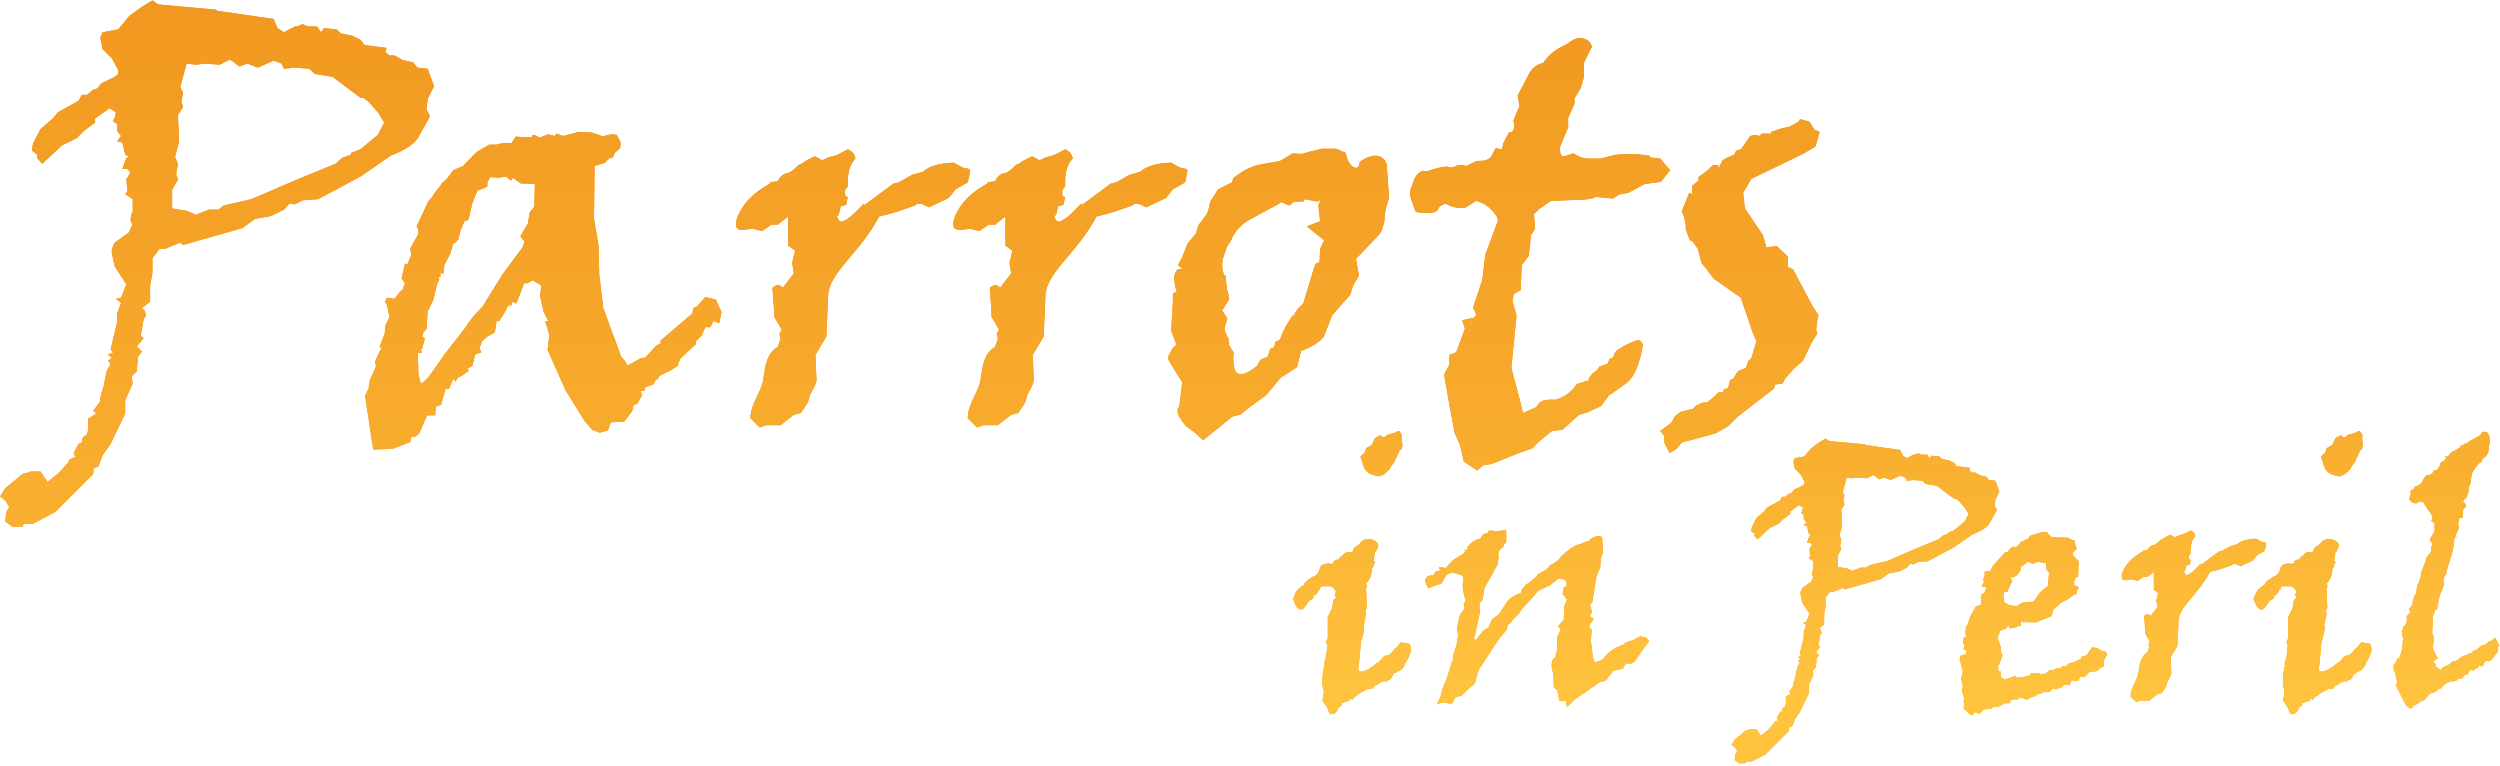 <?xml version="1.0" encoding="UTF-8"?>
<svg width="783px" height="240px" viewBox="0 0 783 240" version="1.1" xmlns="http://www.w3.org/2000/svg" xmlns:xlink="http://www.w3.org/1999/xlink">
    <!-- Generator: Sketch 52.6 (67491) - http://www.bohemiancoding.com/sketch -->
    <title>parrots-1/title-parrots-in-peril</title>
    <desc>Created with Sketch.</desc>
    <defs>
        <linearGradient x1="50%" y1="-75.697%" x2="50%" y2="79.315%" id="linearGradient-1">
            <stop stop-color="#F19820" offset="0%"></stop>
            <stop stop-color="#FFC33E" offset="100%"></stop>
        </linearGradient>
        <path d="M435.824,172.824 L435.488,172.824 L433.472,177.192 L433.248,176.968 C433.248,177.304 433.136,177.64 432.688,177.976 L432.688,178.2 C431.904,179.432 431.008,180.328 429.664,181 L429.216,180.776 L429.216,181.224 C425.632,180.776 424.176,179.656 423.616,176.408 L423.056,175.176 L423.84,174.168 L424.4,173.832 L424.848,172.376 L426.64,171.368 L427.648,169.24 L429.44,168.232 L429.44,168.568 L430.448,169.016 C430.672,168.904 431.008,168.68 431.456,168.232 L433.808,167.56 L434.816,167 L435.264,167 L436.048,168.232 L436.048,170.024 L436.272,171.592 L435.824,172.824 Z M427.872,204.856 L427.648,204.856 L427.2,207.656 L427.648,207.992 L426.864,210.008 L426.64,209.672 L426.64,210.456 C426.64,212.136 425.968,213.592 424.624,215.048 L425.072,215.048 L425.072,216.056 L424.848,216.056 L425.072,222.44 L424.624,223.224 L424.848,224.232 L424.064,228.264 L424.288,228.264 C424.176,229.944 423.84,231.512 423.28,232.856 L422.608,240.136 C422.496,240.696 422.384,241.032 422.384,241.368 C422.384,242.04 422.72,242.376 423.28,242.376 C423.952,242.376 425.856,241.704 428.096,239.8 L429.104,239.128 C430.112,238.008 430.336,237.336 431.232,237.336 L431.568,237.336 C433.248,236.552 433.584,235.096 434.592,234.648 C435.152,233.64 435.6,233.192 436.048,233.192 C436.16,233.192 436.496,233.304 436.944,233.416 L438.512,233.64 L438.96,235.208 C438.96,236.44 438.288,237.896 437.168,239.576 C436.832,241.032 435.936,241.928 434.368,242.488 L434.368,242.824 L433.584,242.6 L433.584,243.384 L433.136,243.384 C433.024,244.392 432.464,244.952 431.568,245.064 L431.568,245.4 L430.112,245.4 L430.112,245.624 L429.552,245.624 L428.096,246.632 L427.648,246.632 L426.864,247.64 L424.624,247.976 C424.4,248.424 424.064,248.648 423.616,248.648 L420.816,250.664 L420.816,251.112 L419.472,250.888 L419.808,251.448 L418.016,251.896 L418.016,252.12 L417.232,252.12 L417.232,252.904 L416.448,253.464 L416.224,253.464 L416.224,253.688 C415.776,254.92 415.216,255.48 414.208,255.704 L413.424,255.48 L412.64,253.464 L411.184,251.448 C411.52,250.104 411.632,249.208 411.632,248.872 C411.632,248.536 411.52,247.752 411.184,246.632 L411.184,245.4 C411.184,243.496 411.408,241.816 411.856,240.472 L411.856,240.248 L411.744,240.248 C411.632,240.248 411.632,240.248 411.632,240.136 C411.632,239.688 412.64,237.672 412.64,234.088 C412.64,233.64 412.528,233.416 412.192,233.304 L412.864,231.848 L412.864,225.24 L414.208,222.44 L414.656,219.864 C414.992,219.64 415.328,219.416 415.44,219.08 L414.992,218.408 L415.44,217.288 C414.88,216.168 414.096,215.608 413.424,215.608 L410.848,215.608 C410.512,215.944 410.4,216.28 410.4,216.616 L410.064,216.616 C409.84,217.624 409.392,218.184 408.608,218.408 C408.384,219.416 407.936,219.864 407.04,220.088 L406.032,221.656 L405.808,221.656 C405.584,222.44 405.136,222.888 404.464,222.888 C403.568,222.888 402.784,221.992 402.224,220.088 C402.112,219.864 402,219.752 402,219.528 C402,219.416 402.112,219.192 402.224,219.08 C402.672,217.288 403.68,216.168 405.584,215.048 L405.584,214.6 L406.816,213.48 L408.048,212.808 L407.6,212.808 C409.168,212.472 410.064,211.576 410.4,210.008 C410.624,209 411.52,208.552 413.2,208.44 L413.872,208.664 L415.216,207.992 L414.432,207.992 L415.664,207.208 L416,207.432 L417.008,206.2 L417.232,206.424 C417.904,205.08 418.8,204.856 420.256,204.856 C420.592,204.856 420.816,204.632 420.816,204.408 L420.816,203.848 L421.264,203.848 L421.04,203.624 L422.832,202.392 C423.392,201.384 424.288,200.824 425.632,200.824 C427.312,200.824 428.656,201.944 428.656,202.84 C428.656,203.4 428.32,204.072 427.872,204.856 Z M463.6,198.136 L465.728,198.36 L468.752,198.024 L468.752,201.832 C468.192,202.28 467.856,202.728 467.856,203.288 C466.848,203.848 466.288,204.632 466.288,205.64 C466.288,205.976 466.288,206.312 466.4,206.648 L466.288,206.76 L466.064,208.776 L461.92,216.168 L461.36,219.752 L460.352,221.096 L460.464,223.896 L458.896,231.288 C458.784,231.4 458.672,231.624 458.672,231.736 C458.672,232.072 458.896,232.296 459.232,232.52 L461.696,229.384 L463.152,228.6 L464.272,226.024 L466.4,224.456 L468.976,220.536 C469.648,219.528 471.104,218.52 473.456,217.624 C473.456,217.176 473.568,216.728 473.904,216.28 L475.136,214.936 C475.696,214.824 476.592,213.704 478.608,212.36 L478.384,212.024 L481.184,210.456 L482.08,209.672 L482.304,209.112 C484.096,208.328 485.328,207.432 485.888,206.312 C488.576,203.848 490.48,202.616 491.6,202.504 C492.496,202.392 493.392,201.608 494.736,201.384 C495.52,200.376 496.64,199.928 497.76,199.928 C498.656,199.928 498.88,200.376 498.88,201.496 L498.992,205.08 L498.32,207.096 L498.208,209.672 L496.976,212.696 L495.744,220.424 C495.632,220.76 495.408,221.096 494.96,221.208 L495.632,223.672 L494.848,225.016 L496.192,225.8 L495.744,226.472 L495.408,226.808 L494.624,228.264 C494.848,228.488 495.184,228.824 495.52,229.272 L495.184,233.64 L495.408,233.64 L495.744,236.664 C495.856,238.12 496.08,239.016 496.64,239.464 L498.992,238.568 C500,237 501.456,235.768 503.248,234.76 C503.92,234.648 504.368,234.424 504.704,234.088 C505.264,234.088 505.712,233.864 505.824,233.528 C506.608,233.08 507.392,232.744 508.176,232.632 L510.752,231.288 L512.656,231.736 C513.104,232.184 513.328,232.52 513.44,232.968 C509.856,237.336 509.072,239.8 507.84,239.8 L506.272,239.8 L505.152,241.48 L502.352,242.04 L499.888,245.176 L497.872,245.736 L494.848,247.864 L490.144,251.112 L487.792,253.464 L487.456,251.448 L485.44,251.56 L484.768,248.2 L483.648,247.304 L483.536,243.496 C483.424,242.824 483.312,242.04 482.976,241.144 C482.976,239.24 483.088,238.344 484.096,238.008 L484.096,237.784 L484.768,235.208 L484.656,231.624 L485.888,229.16 L484.992,228.152 L486.784,226.136 L486.896,221.88 L487.792,219.864 L486.224,217.736 L486.672,217.624 L486.672,216.056 L487.68,215.496 L487.68,215.16 C487.68,214.824 487.68,214.488 487.568,214.264 L487.568,214.04 L486.896,213.48 L485.104,213.144 L482.528,215.272 L478.832,216.952 L477.6,218.408 L473.456,223 L472.672,224.232 L470.544,226.36 L470.32,226.92 L469.2,227.704 C469.088,228.264 468.976,228.824 468.976,229.16 L466.848,231.624 L464.608,234.872 L462.256,238.568 L460.8,240.92 L460.576,240.92 L459.904,242.488 L458.896,246.072 L456.656,247.976 L454.752,249.88 L452.96,250.328 L451.84,252.232 C451.616,252.232 451.392,252.344 451.056,252.344 C450.608,252.344 450.16,252.232 449.6,252.008 L448.256,252.12 L447.024,252.568 L448.144,250.328 L448.592,248.312 C449.6,245.848 450.384,243.832 450.944,242.04 L451.84,238.904 L452.064,238.904 L452.064,237.336 L453.184,234.088 L453.632,231.288 L453.856,231.288 L453.296,229.496 L453.856,226.136 L454.416,224.344 L455.76,222.552 L455.424,221.096 L456.096,220.088 C455.536,218.632 455.2,217.064 455.088,215.272 L455.424,213.48 L455.2,213.144 L455.2,212.472 C454.192,211.8 453.072,211.464 451.84,211.464 C450.72,211.464 450.048,211.912 449.488,212.92 L448.48,214.712 L445.344,215.832 L444.336,216.28 L443.328,214.152 C443.328,213.144 443.888,212.472 444.896,212.248 L445.792,212.248 L446.688,211.016 L448.368,210.568 L447.696,210.12 L447.696,209.56 L449.824,209.896 L452.064,207.432 L455.2,205.528 L455.76,204.856 L456.096,204.856 L455.536,204.072 C455.76,204.184 455.984,204.296 456.208,204.296 C456.544,204.296 456.656,203.96 456.656,203.288 C457.888,201.832 459.12,200.936 460.688,200.712 C461.136,199.592 461.808,199.032 463.152,198.92 L463.152,198.36 L463.6,198.136 Z M568.768,169.352 L569.888,170.136 L580.976,171.144 L581.312,171.368 L592.176,172.936 L592.96,174.728 L594.192,175.512 L596.32,174.392 L596.768,174.392 L597.776,173.944 L598.784,174.392 L600.576,174.392 L601.36,175.512 L601.92,174.728 L604.384,174.952 L605.168,175.736 L607.408,176.184 L608.976,176.968 L609.76,177.976 L614.016,178.536 L613.792,179.32 L614.576,179.992 L615.584,179.992 L617.152,180.888 L619.168,181.336 L619.952,182.344 L621.968,182.568 L623.2,185.928 L621.968,188.392 L621.744,190.408 L622.416,191.752 L620.176,195.784 C619.504,197.016 617.712,198.248 614.8,199.368 L608.976,203.4 L600.8,207.768 L597.776,207.992 L596.32,208.776 L595.312,208.552 L594.192,209.784 L591.728,211.016 L588.592,211.576 L586.128,213.368 L574.704,216.616 L574.144,216.168 L571.12,217.4 L570.112,217.4 L568.768,219.192 L568.768,221.992 L568.32,224.568 L568.32,227.592 L566.752,228.824 L567.312,229.384 L567.536,230.392 L567.088,230.84 L566.528,234.2 L567.088,234.648 L565.744,236.216 L566.752,237.224 L565.968,238.232 L565.744,241.032 L564.736,242.04 L564.96,243.384 L563.504,246.632 L563.504,249.208 L560.704,255.032 L559.136,257.272 L558.352,259.4 L557.344,259.848 L557.344,260.856 L549.952,268.248 L545.696,270.488 L543.904,270.488 L543.68,271.048 L541.664,271.048 L540.32,270.04 L540.544,268.248 L541.104,267.24 L540.32,266.008 L539.312,265.224 L540.32,263.656 L543.68,260.856 L544.688,260.632 L545.136,260.408 L547.152,260.408 L548.496,262.424 L550.736,260.632 L552.528,258.616 L552.752,258.056 L553.872,257.608 L553.536,256.824 L554.544,255.032 L555.104,254.808 L555.328,253.8 L556.112,253.24 L556.336,252.456 L556.336,250.216 L557.904,249.208 L557.344,248.648 L558.688,246.856 L558.688,246.184 L559.36,243.832 L559.92,241.032 L560.704,239.576 L560.144,239.016 L560.928,238.456 L560.144,237.784 L561.152,237.448 L560.704,236.776 L561.936,231.624 L561.936,229.832 L562.72,227.816 L561.712,227.032 L562.72,226.808 L563.728,224.232 L561.488,220.76 L560.928,218.184 L560.928,217.4 L561.488,216.168 L564.288,214.152 L564.736,213.032 L564.96,212.808 L564.512,211.8 L564.736,210.568 L564.96,210.344 L564.96,207.768 L563.504,206.76 L563.952,206.2 L563.728,203.96 L564.512,202.616 L563.952,201.944 L562.944,201.944 L563.728,199.816 L564.288,199.592 L563.504,199.144 L562.944,196.792 L561.936,196.568 L562.72,195.56 L561.936,194.552 L561.936,193.208 L561.152,192.76 L561.488,191.976 L561.712,190.968 L560.48,190.184 L557.68,192.2 L557.68,192.984 L555.552,194.552 L554.096,196.008 L551.296,197.352 L547.488,200.936 L546.48,199.816 L546.48,199.144 L545.472,198.36 L545.696,197.016 L547.152,194.216 L549.504,192.2 L550.512,190.968 L554.544,188.728 L555.104,187.608 L556.112,187.608 L557.344,186.6 L558.128,186.376 L558.912,185.368 L561.488,184.136 L562.16,183.576 L562.16,182.792 L560.928,180.552 L559.136,178.76 L558.688,176.52 L559.136,175.512 L562.16,174.952 L564.288,172.376 L566.752,170.584 L568.768,169.352 Z M583.776,180.776 L581.76,181.784 L578.96,181.56 L577.168,181.784 L575.376,181.56 L574.144,186.152 L574.704,187.16 L574.368,188.952 L574.704,189.96 L573.696,191.528 L573.92,196.568 L573.136,199.592 L573.696,200.936 L573.36,202.952 L573.696,203.96 L572.576,205.976 L572.576,209.56 L575.376,210.008 L577.168,210.792 L579.744,209.784 L581.536,209.784 L582.544,209 L587.92,207.768 L596.768,203.96 L604.16,200.936 L605.392,199.816 L607.184,199.144 L607.184,198.808 L608.976,198.136 L612.336,195.336 L613.568,192.984 L612.336,190.968 L610.544,188.952 L609.536,188.168 L608.976,188.168 L603.6,184.136 L600.128,183.576 L599.12,182.568 L596.32,182.344 L594.192,182.568 L593.744,181.56 L592.176,181 L589.152,182.344 L587.136,181.56 L585.568,182.12 L583.776,180.776 Z M636.864,198.584 L638.208,198.808 L638.432,198.808 L638.208,199.368 L638.656,199.368 L639.44,200.152 L642.016,200.376 L644.592,200.376 L646.048,201.16 L646.608,201.16 L647.392,203.96 L646.272,204.968 L646.272,205.976 L648.064,207.768 L647.84,212.808 L647.056,212.808 L646.832,213.816 L646.608,213.816 L646.608,215.384 L647.616,215.608 L648.064,216.168 L647.392,217.176 L647.392,217.96 L646.048,218.632 L645.04,219.416 L642.24,220.984 L641.232,221.992 L640.224,222.776 L639.44,225.016 L634.624,226.92 L629.808,226.808 L630.032,228.04 L629.024,228.04 L628.8,228.376 L626.448,228.824 L626.224,228.04 L625.44,228.376 L625.44,228.824 L623.424,229.608 L622.64,231.848 L623.648,234.648 L623.648,235.992 L624.208,237.224 L623.2,240.024 L622.64,240.584 L622.976,241.592 L622.416,241.816 L623.648,242.376 L623.648,244.056 L624.768,244.84 L627.232,244.056 L628.128,243.608 L628.912,244.392 L629.136,244.168 L631.264,243.944 L632.72,243.608 L633.056,242.936 L634.4,242.936 L635.408,242.824 L636.752,243.496 L636.416,243.048 L637.536,243.048 L638.88,241.928 L640.448,241.816 L640.112,241.816 L641.68,241.144 L642.128,241.48 L642.912,240.696 L644.032,240.696 L645.04,239.688 L646.496,239.464 L648.96,238.232 L648.96,237.672 L650.528,237.224 L652.208,234.76 L654,234.984 L655.008,235.768 L656.24,235.992 L657.024,236.776 L655.792,239.128 L656.016,240.584 L654.224,241.592 L654,242.152 L651.424,242.488 L649.968,243.944 L648.4,244.056 L647.952,245.288 L645.824,245.064 L645.152,246.632 L643.472,246.408 L642.8,247.192 L641.232,247.752 L640.896,247.976 L640.112,247.528 L638.88,248.76 L637.088,248.76 L635.968,249.32 L635.296,249.32 L634.512,249.992 L633.28,250.328 L631.6,251.224 L630.816,250.664 L629.248,250.664 L628.576,251.224 L628.016,251 L627.232,251.224 L627.008,251 L626.448,252.232 L624.992,252.232 L623.2,253.24 L621.184,253.464 L620.624,254.024 L619.616,254.024 L618.16,254.248 L617.04,255.592 L615.584,255.032 L614.8,256.04 L614.016,255.816 L612,253.8 L612.224,252.456 L612,251.784 L612.224,250.44 L611.44,248.424 L611.776,246.856 L611.216,244.392 L611.776,242.376 L610.992,239.24 L610.768,239.016 L610.992,237.448 L612.784,236.776 L612.784,235.656 L612,235.432 L612.224,233.976 L611.776,233.192 L612,231.848 L612.784,231.4 L612.56,230.168 L612.784,228.04 L613.232,227.816 L614.016,225.24 L615.808,221.992 L617.376,221.432 L617.6,219.64 L617.376,219.192 L617.6,218.184 L618.608,217.624 L619.168,215.832 L617.824,215.832 L617.824,215.16 L618.384,214.376 L618.16,213.592 L618.384,212.808 L618.608,212.808 L618.608,211.016 L620.4,210.792 L621.184,209.224 L624.992,204.968 L625.776,204.968 L626.448,203.96 L627.456,203.176 L628.24,203.4 L629.024,202.952 L630.032,201.608 L630.592,201.608 L631.6,200.936 L632.048,200.936 L632.832,199.816 L636.864,198.584 Z M635.52,207.88 L633.616,208.552 L632.16,207.88 L630.928,208.888 L630.032,209.448 L629.696,210.904 L628.464,212.36 L627.568,212.808 L626.56,212.808 L627.232,214.04 L626.56,215.272 L625.664,217.4 L624.768,217.176 L624.432,218.632 L624.768,220.648 L626.336,221.544 L628.576,221.88 L630.368,220.76 L633.952,220.424 L635.856,217.624 L638.432,215.496 L638.768,211.464 L637.872,210.12 L637.76,208.216 L636.528,208.216 L635.52,207.88 Z M683.12,198.136 C683.904,198.472 684.464,199.032 684.576,199.928 C683.456,201.16 683.12,202.616 683.12,204.52 L683.12,205.304 C682.672,205.752 682.56,206.088 682.56,206.424 C682.56,206.76 682.56,206.984 682.784,207.32 L683.12,207.32 L682.784,208.888 L681.776,209.112 L681.328,210.904 L680.992,210.904 C681.104,211.464 681.328,211.912 681.776,212.136 C682.784,212.024 684.24,210.792 686.144,208.664 L686.368,208.888 L691.968,204.744 L692.976,204.52 L695.552,203.064 L697.568,202.504 C699.024,201.272 700.928,200.824 703.616,200.712 C704.736,201.384 705.52,201.832 706.08,201.832 C706.528,201.832 706.752,202.056 706.752,202.28 C706.752,202.616 706.528,203.4 706.304,204.52 L703.952,205.864 L702.608,207.544 L698.8,209.336 L697.344,208.664 L696.336,208.664 L696.336,208.888 C693.984,209.784 691.632,210.568 689.168,211.128 C685.472,218.184 679.536,221.88 679.312,226.36 L678.976,234.312 L676.848,237.896 L677.072,242.824 C676.848,243.72 676.4,244.616 675.84,245.512 L675.392,247.08 L674.048,249.096 L672.704,249.432 L670.128,251.448 L667.328,251.448 L666.096,251.896 L664.304,250.104 C664.304,247.304 666.32,245.288 666.768,242.712 C667.216,239.464 667.552,237.56 669.568,236.328 L670.128,234.76 L669.904,233.752 L670.352,232.968 L668.896,230.504 L668.896,229.72 L668.56,224.904 C669.008,224.568 669.344,224.344 669.568,224.344 C669.904,224.344 670.24,224.568 670.576,224.904 C671.36,223.784 672.144,222.888 672.704,222.104 L672.368,220.088 L672.928,217.736 L671.584,216.728 L671.584,211.128 L669.568,212.696 L668.336,212.696 L666.544,213.928 L664.752,213.48 L662.96,213.704 C661.952,213.704 661.504,213.48 661.504,212.696 C661.504,212.248 661.616,211.8 661.728,211.352 C662.848,208.552 664.864,206.536 668.112,204.744 L668.112,204.52 L669.568,204.296 C670.128,203.288 670.8,202.728 671.584,202.728 C672.928,202.168 673.376,201.048 674.16,200.936 L675.168,200.264 L676.736,199.48 L678.192,200.264 L679.312,199.704 L680.992,199.256 L683.12,198.136 Z M736.656,172.824 L736.32,172.824 L734.304,177.192 L734.08,176.968 C734.08,177.304 733.968,177.64 733.52,177.976 L733.52,178.2 C732.736,179.432 731.84,180.328 730.496,181 L730.048,180.776 L730.048,181.224 C726.464,180.776 725.008,179.656 724.448,176.408 L723.888,175.176 L724.672,174.168 L725.232,173.832 L725.68,172.376 L727.472,171.368 L728.48,169.24 L730.272,168.232 L730.272,168.568 L731.28,169.016 C731.504,168.904 731.84,168.68 732.288,168.232 L734.64,167.56 L735.648,167 L736.096,167 L736.88,168.232 L736.88,170.024 L737.104,171.592 L736.656,172.824 Z M728.704,204.856 L728.48,204.856 L728.032,207.656 L728.48,207.992 L727.696,210.008 L727.472,209.672 L727.472,210.456 C727.472,212.136 726.8,213.592 725.456,215.048 L725.904,215.048 L725.904,216.056 L725.68,216.056 L725.904,222.44 L725.456,223.224 L725.68,224.232 L724.896,228.264 L725.12,228.264 C725.008,229.944 724.672,231.512 724.112,232.856 L723.44,240.136 C723.328,240.696 723.216,241.032 723.216,241.368 C723.216,242.04 723.552,242.376 724.112,242.376 C724.784,242.376 726.688,241.704 728.928,239.8 L729.936,239.128 C730.944,238.008 731.168,237.336 732.064,237.336 L732.4,237.336 C734.08,236.552 734.416,235.096 735.424,234.648 C735.984,233.64 736.432,233.192 736.88,233.192 C736.992,233.192 737.328,233.304 737.776,233.416 L739.344,233.64 L739.792,235.208 C739.792,236.44 739.12,237.896 738,239.576 C737.664,241.032 736.768,241.928 735.2,242.488 L735.2,242.824 L734.416,242.6 L734.416,243.384 L733.968,243.384 C733.856,244.392 733.296,244.952 732.4,245.064 L732.4,245.4 L730.944,245.4 L730.944,245.624 L730.384,245.624 L728.928,246.632 L728.48,246.632 L727.696,247.64 L725.456,247.976 C725.232,248.424 724.896,248.648 724.448,248.648 L721.648,250.664 L721.648,251.112 L720.304,250.888 L720.64,251.448 L718.848,251.896 L718.848,252.12 L718.064,252.12 L718.064,252.904 L717.28,253.464 L717.056,253.464 L717.056,253.688 C716.608,254.92 716.048,255.48 715.04,255.704 L714.256,255.48 L713.472,253.464 L712.016,251.448 C712.352,250.104 712.464,249.208 712.464,248.872 C712.464,248.536 712.352,247.752 712.016,246.632 L712.016,245.4 C712.016,243.496 712.24,241.816 712.688,240.472 L712.688,240.248 L712.576,240.248 C712.464,240.248 712.464,240.248 712.464,240.136 C712.464,239.688 713.472,237.672 713.472,234.088 C713.472,233.64 713.36,233.416 713.024,233.304 L713.696,231.848 L713.696,225.24 L715.04,222.44 L715.488,219.864 C715.824,219.64 716.16,219.416 716.272,219.08 L715.824,218.408 L716.272,217.288 C715.712,216.168 714.928,215.608 714.256,215.608 L711.68,215.608 C711.344,215.944 711.232,216.28 711.232,216.616 L710.896,216.616 C710.672,217.624 710.224,218.184 709.44,218.408 C709.216,219.416 708.768,219.864 707.872,220.088 L706.864,221.656 L706.64,221.656 C706.416,222.44 705.968,222.888 705.296,222.888 C704.4,222.888 703.616,221.992 703.056,220.088 C702.944,219.864 702.832,219.752 702.832,219.528 C702.832,219.416 702.944,219.192 703.056,219.08 C703.504,217.288 704.512,216.168 706.416,215.048 L706.416,214.6 L707.648,213.48 L708.88,212.808 L708.432,212.808 C710,212.472 710.896,211.576 711.232,210.008 C711.456,209 712.352,208.552 714.032,208.44 L714.704,208.664 L716.048,207.992 L715.264,207.992 L716.496,207.208 L716.832,207.432 L717.84,206.2 L718.064,206.424 C718.736,205.08 719.632,204.856 721.088,204.856 C721.424,204.856 721.648,204.632 721.648,204.408 L721.648,203.848 L722.096,203.848 L721.872,203.624 L723.664,202.392 C724.224,201.384 725.12,200.824 726.464,200.824 C728.144,200.824 729.488,201.944 729.488,202.84 C729.488,203.4 729.152,204.072 728.704,204.856 Z M779.776,234.312 C779.328,234.424 779.328,234.984 779.328,236.104 C778.768,236.776 778.096,237.56 777.312,238.68 L776.528,239.128 L775.744,238.904 C775.184,239.352 774.848,239.8 774.736,240.472 C774.624,240.696 774.4,240.696 774.176,240.696 C773.952,240.696 773.84,240.584 773.728,240.136 C773.28,241.032 772.72,241.48 771.936,241.48 L771.936,242.04 L771.488,242.04 L770.928,241.704 C770.256,242.152 769.92,242.712 769.92,243.272 L769.136,243.272 L769.36,242.936 L768.912,242.936 L768.912,243.496 L768.128,244.504 L767.12,244.504 L767.12,244.728 L766.56,244.728 L766.56,245.064 L765.552,245.288 L765.552,245.512 L765.104,245.288 L764.88,245.736 L764.544,245.288 L762.304,246.52 L762.528,246.744 L762.08,246.744 C761.856,247.528 761.52,247.752 760.736,247.752 C760.512,248.312 760.176,248.536 759.728,248.536 L759.504,248.872 C757.264,248.872 757.264,251.112 755.472,251.672 L755.136,251.112 L754.912,251.672 L755.472,251.896 L754.688,251.896 L754.688,252.12 L752.896,253.128 C752.672,253.464 752.448,253.8 752.112,253.912 C751.664,253.8 751.104,253.464 750.544,252.904 L747.296,246.52 C747.632,246.296 747.744,246.072 747.744,245.624 C747.744,245.176 747.632,244.616 747.296,243.944 L747.52,243.944 L746.512,241.144 L747.072,241.144 L746.512,240.472 L746.736,240.136 C746.96,240.136 747.072,240.024 747.072,239.8 L747.072,239.464 L747.52,239.688 L747.52,239.128 L747.744,238.344 L748.864,237.896 L748.528,237.672 C749.2,236.552 749.536,234.872 749.536,232.856 L749.872,232.072 L749.312,231.064 L749.312,229.72 L749.872,227.928 L750.096,228.264 C750.432,227.704 750.656,227.032 750.88,226.248 C750.768,226.024 750.768,225.8 750.768,225.576 C750.768,225.352 750.768,225.128 750.88,224.904 L751.888,223.896 L751.552,222.664 L752.336,221.656 L752.336,221.32 L752.672,221.656 L752.672,220.648 L752.336,220.312 L752.672,220.312 L753.344,218.296 L753.344,218.072 L753.68,218.296 L754.128,215.048 L754.352,215.048 L755.472,211.688 L755.136,211.912 L756.928,207.096 L756.704,207.096 L758.496,204.632 L758.496,203.288 L758.944,202.056 L758.496,201.832 L757.936,201.048 L759.504,198.472 L759.504,195.896 L758.496,195.224 C758.496,195.112 758.608,194.776 758.944,194.216 C758.832,193.88 758.72,193.432 758.496,193.096 L755.92,189.288 L755.472,189.064 C755.024,189.064 754.464,189.176 753.904,189.624 L753.568,189.624 C752.672,189.624 752,189.176 751.552,188.28 L752.112,186.488 L751.888,185.816 L753.344,184.808 L753.12,184.472 C754.688,184.136 755.584,183.352 755.92,182.232 L756.928,180.888 C758.16,180.888 758.944,180.328 759.28,179.432 L759.504,179.208 L760.288,179.208 L761.296,177.64 L761.296,177.08 L762.08,176.408 C762.528,176.408 762.864,176.072 763.088,175.4 L762.752,174.84 L763.312,175.064 L764.096,174.616 C764.32,173.944 764.768,173.496 765.552,173.272 L767.344,172.264 C767.456,171.816 767.904,171.48 768.688,171.256 L768.688,171.032 L769.92,170.808 L769.92,170.472 L773.952,168.232 L773.952,168.008 C774.288,167.448 774.736,167.224 775.296,167.224 C776.304,167.224 776.752,168.232 776.752,170.136 L776.752,171.256 L776.528,171.256 L776.528,172.04 C776.528,173.496 776.08,174.504 774.96,175.4 L774.512,175.624 C774.4,176.408 774.064,176.856 773.504,177.08 L771.936,178.872 L772.16,178.872 C771.376,179.432 771.152,180.44 770.928,182.008 C770.928,182.792 770.704,183.576 770.368,184.472 L770.144,184.248 L770.368,185.256 L770.144,185.256 L769.92,185.48 L770.368,185.928 C769.36,186.824 769.92,187.832 769.472,187.832 L769.36,187.832 L768.352,189.064 C769.024,189.512 769.36,190.072 769.36,190.52 C769.36,190.856 769.248,190.968 768.688,191.08 L768.688,191.64 L768.352,191.416 L768.352,194.216 L767.344,194.216 L766.896,195.896 L767.12,197.464 L766.56,198.696 L766.56,199.032 L766.112,199.032 L766.336,200.264 L765.888,200.04 C765.664,201.048 765.552,201.832 765.552,202.504 C765.328,203.736 765.104,204.52 765.104,204.856 L763.536,209.896 L763.088,211.912 C762.64,212.472 762.304,212.92 762.304,213.48 C762.304,213.928 762.416,214.488 762.528,215.048 C762.192,215.832 761.856,216.616 761.52,217.512 C761.072,218.52 760.848,219.416 760.736,220.312 C760.512,221.096 760.4,221.992 760.288,222.888 L759.728,223.112 L759.504,223.448 C759.392,224.232 759.168,224.792 758.944,225.128 C758.944,226.584 758.944,228.264 758.72,230.056 L759.28,231.736 L758.944,235.096 L760.512,238.344 C759.84,238.344 759.504,238.568 759.28,239.128 L758.944,239.128 L759.952,240.136 L759.728,240.92 L760.288,240.92 L761.296,241.928 L762.304,240.92 L764.096,240.136 L765.104,239.128 L766.336,239.128 L766.336,238.68 L766.56,238.904 C767.568,237.896 768.576,237.224 769.92,237.112 L769.696,236.888 L771.488,236.328 L771.488,235.88 C772.608,235.656 773.392,235.096 773.952,234.312 C775.184,234.088 776.08,233.64 776.528,232.856 L776.976,232.856 L778.544,231.736 L779.776,234.312 Z" id="path-2"></path>
        <linearGradient x1="50%" y1="0%" x2="50%" y2="180.916%" id="linearGradient-3">
            <stop stop-color="#F19820" offset="0%"></stop>
            <stop stop-color="#FFC33E" offset="100%"></stop>
        </linearGradient>
        <path d="M44.735,32.123 L46.55,33.393 L64.519,35.027 L65.063,35.39 L82.669,37.931 L83.939,40.835 L85.936,42.105 L89.384,40.29 L90.11,40.29 L91.744,39.564 L93.377,40.29 L96.281,40.29 L97.552,42.105 L98.459,40.835 L102.452,41.198 L103.723,42.468 L107.353,43.194 L109.894,44.465 L111.164,46.098 L118.061,47.006 L117.698,48.276 L118.969,49.365 L120.602,49.365 L123.143,50.817 L126.41,51.543 L127.681,53.177 L130.948,53.54 L132.944,58.985 L130.948,62.978 L130.585,66.245 L131.674,68.423 L128.044,74.957 C126.955,76.953 124.051,78.95 119.332,80.765 L109.894,87.299 L96.644,94.377 L91.744,94.74 L89.384,96.011 L87.751,95.648 L85.936,97.644 L81.943,99.641 L76.861,100.548 L72.868,103.452 L54.355,108.716 L53.447,107.99 L48.547,109.986 L46.913,109.986 L44.735,112.89 L44.735,117.428 L44.009,121.602 L44.009,126.503 L41.468,128.499 L42.376,129.407 L42.739,131.04 L42.013,131.766 L41.105,137.211 L42.013,137.937 L39.835,140.478 L41.468,142.112 L40.198,143.745 L39.835,148.283 L38.201,149.916 L38.564,152.094 L36.205,157.358 L36.205,161.532 L31.667,170.97 L29.126,174.6 L27.856,178.049 L26.222,178.775 L26.222,180.408 L14.243,192.387 L7.346,196.017 L4.442,196.017 L4.079,196.925 L0.812,196.925 L-1.366,195.291 L-1.003,192.387 L-0.095,190.754 L-1.366,188.757 L-2.999,187.487 L-1.366,184.946 L4.079,180.408 L5.713,180.045 L6.439,179.682 L9.706,179.682 L11.884,182.949 L15.514,180.045 L18.418,176.778 L18.781,175.871 L20.596,175.145 L20.051,173.874 L21.685,170.97 L22.592,170.607 L22.955,168.974 L24.226,168.066 L24.589,166.796 L24.589,163.166 L27.13,161.532 L26.222,160.625 L28.4,157.721 L28.4,156.632 L29.489,152.82 L30.397,148.283 L31.667,145.923 L30.76,145.016 L32.03,144.108 L30.76,143.019 L32.393,142.475 L31.667,141.386 L33.664,133.037 L33.664,130.133 L34.934,126.866 L33.301,125.595 L34.934,125.232 L36.568,121.058 L32.938,115.431 L32.03,111.257 L32.03,109.986 L32.938,107.99 L37.475,104.723 L38.201,102.908 L38.564,102.545 L37.838,100.911 L38.201,98.915 L38.564,98.552 L38.564,94.377 L36.205,92.744 L36.931,91.836 L36.568,88.206 L37.838,86.028 L36.931,84.939 L35.297,84.939 L36.568,81.491 L37.475,81.128 L36.205,80.402 L35.297,76.59 L33.664,76.227 L34.934,74.594 L33.664,72.96 L33.664,70.782 L32.393,70.056 L32.938,68.786 L33.301,67.152 L31.304,65.882 L26.767,69.149 L26.767,70.419 L23.318,72.96 L20.959,75.32 L16.421,77.498 L10.25,83.306 L8.617,81.491 L8.617,80.402 L6.983,79.131 L7.346,76.953 L9.706,72.416 L13.517,69.149 L15.151,67.152 L21.685,63.522 L22.592,61.707 L24.226,61.707 L26.222,60.074 L27.493,59.711 L28.763,58.077 L32.938,56.081 L34.027,55.173 L34.027,53.903 L32.03,50.273 L29.126,47.369 L28.4,43.739 L29.126,42.105 L34.027,41.198 L37.475,37.023 L41.468,34.119 L44.735,32.123 Z M69.056,50.636 L65.789,52.269 L61.252,51.906 L58.348,52.269 L55.444,51.906 L53.447,59.348 L54.355,60.981 L53.81,63.885 L54.355,65.519 L52.721,68.06 L53.084,76.227 L51.814,81.128 L52.721,83.306 L52.177,86.573 L52.721,88.206 L50.906,91.473 L50.906,97.281 L55.444,98.007 L58.348,99.278 L62.522,97.644 L65.426,97.644 L67.06,96.374 L75.772,94.377 L90.11,88.206 L102.089,83.306 L104.086,81.491 L106.99,80.402 L106.99,79.857 L109.894,78.768 L115.339,74.231 L117.335,70.419 L115.339,67.152 L112.435,63.885 L110.801,62.615 L109.894,62.615 L101.182,56.081 L95.555,55.173 L93.922,53.54 L89.384,53.177 L85.936,53.54 L85.21,51.906 L82.669,50.999 L77.768,53.177 L74.501,51.906 L71.96,52.814 L69.056,50.636 Z M178.319,73.323 L182.312,73.505 L185.035,74.412 L185.398,74.775 L188.483,74.049 L190.117,74.231 L191.387,76.59 L191.206,78.405 L189.572,79.857 L188.846,81.491 L187.939,81.491 L186.487,82.943 L183.22,84.032 L183.038,100.548 L184.49,109.079 L184.672,117.791 L185.942,128.499 L191.569,143.745 L192.839,145.197 L193.565,146.468 L197.558,144.29 L199.192,143.927 L202.459,140.297 L203.911,139.571 L203.911,138.663 L213.893,130.133 L214.075,128.499 L215.345,127.955 L217.886,125.051 L221.153,125.777 L222.968,129.77 L222.242,133.218 L220.427,132.492 L219.52,134.489 L217.886,134.489 L216.797,137.03 L214.982,138.845 L214.982,139.752 L210.082,144.29 L209.174,146.649 L207.178,147.92 L203.548,149.735 L202.822,151.005 L202.64,150.642 L201.551,152.457 L199.192,153.183 L198.829,154.454 L197.558,154.454 L198.103,155.724 L196.651,158.447 L195.38,158.81 L195.199,160.08 L194.836,160.988 L192.476,164.073 L188.302,164.255 L187.394,166.796 L184.853,167.522 L182.494,166.614 L180.134,163.892 L174.145,154.272 L168.518,141.567 L169.063,136.848 L167.792,132.674 L168.7,132.492 L167.248,129.588 L166.159,124.688 L166.522,121.421 L163.799,119.787 L161.984,120.876 L161.984,120.513 L161.077,120.876 L158.717,127.047 L157.447,126.503 L157.084,127.773 L156.176,127.41 L156.176,128.136 L155.813,128.136 L155.45,129.225 L153.272,132.674 L152.546,132.311 L152.002,136.122 L149.642,137.393 L148.009,138.845 L147.101,141.204 L147.827,142.293 L145.831,143.019 L144.923,146.649 L143.471,147.375 L143.834,148.101 L141.838,149.553 L140.386,150.279 L139.66,151.55 L138.934,150.642 L137.663,153.728 L136.574,153.728 L135.122,158.81 L133.489,159.354 L133.307,162.077 L130.766,162.077 L128.225,167.885 L126.955,168.792 L125.866,168.792 L125.503,170.426 L119.876,172.604 L113.887,172.785 L111.346,155.906 L112.435,153.728 L112.798,151.187 L114.794,146.649 L114.431,145.379 L115.883,142.112 L116.609,141.023 L115.883,140.66 L117.517,136.304 L117.698,133.944 L118.969,131.403 L118.243,127.592 L117.517,126.503 L118.243,125.232 L120.602,125.595 L122.417,123.236 L123.143,122.691 L123.688,121.058 L124.051,121.058 L122.78,119.243 L123.869,114.524 L124.595,114.887 L125.503,112.527 L125.866,112.164 L125.503,109.805 L128.044,105.267 L128.044,103.997 L127.499,102.908 L131.129,95.103 L132.218,93.833 L133.307,92.199 L134.941,90.203 L135.304,89.477 L137.119,87.843 L138.934,85.302 L142.019,84.032 L146.194,79.676 L150.187,77.316 L152.546,77.316 L154.543,76.772 L157.265,76.772 L158.536,74.775 L161.077,74.957 L163.618,74.957 L163.618,74.231 L164.707,74.412 L165.977,75.138 L168.7,74.049 L170.696,74.594 L171.241,73.868 L173.419,74.594 L178.319,73.323 Z M155.45,87.299 L153.272,87.662 L150.55,87.48 L149.642,89.114 L149.642,90.384 L148.19,91.11 L146.557,91.655 L144.923,95.648 L143.834,100.367 L143.471,101.093 L142.564,101.093 L141.293,103.997 L140.567,106.901 L139.66,107.99 L138.934,108.353 L138.026,111.438 L136.211,114.887 L135.848,117.246 L135.848,117.972 L134.941,117.246 L134.941,118.698 L134.396,118.698 L134.578,119.606 L133.852,121.058 L132.763,125.777 L130.948,129.588 L130.585,135.033 L130.04,135.759 L129.677,135.759 L129.314,137.393 L130.04,138.119 L129.133,141.386 L128.77,141.386 L129.133,142.475 L127.862,142.475 L128.044,149.009 L128.77,152.094 L129.133,152.094 L131.129,150.279 L136.211,143.019 L142.564,134.852 L143.653,133.218 L145.468,130.859 L148.19,127.955 L154.361,117.972 L160.714,109.442 L161.258,107.627 L159.988,105.993 L162.347,102 L162.892,98.552 L164.344,96.737 L164.525,89.658 L162.166,89.477 L160.169,89.477 L157.628,87.662 L157.084,88.569 L155.45,87.299 Z M262.535,78.768 C263.806,79.313 264.713,80.22 264.895,81.672 C263.08,83.669 262.535,86.028 262.535,89.114 L262.535,90.384 C261.809,91.11 261.628,91.655 261.628,92.199 C261.628,92.744 261.628,93.107 261.991,93.651 L262.535,93.651 L261.991,96.192 L260.357,96.555 L259.631,99.459 L259.087,99.459 C259.268,100.367 259.631,101.093 260.357,101.456 C261.991,101.274 264.35,99.278 267.436,95.829 L267.799,96.192 L276.874,89.477 L278.507,89.114 L282.682,86.754 L285.949,85.847 C288.308,83.85 291.394,83.124 295.75,82.943 C297.565,84.032 298.835,84.758 299.743,84.758 C300.469,84.758 300.832,85.121 300.832,85.484 C300.832,86.028 300.469,87.299 300.106,89.114 L296.294,91.292 L294.116,94.014 L287.945,96.918 L285.586,95.829 L283.952,95.829 L283.952,96.192 C280.141,97.644 276.329,98.915 272.336,99.822 C266.347,111.257 256.727,117.246 256.364,124.506 L255.82,137.393 L252.371,143.201 L252.734,151.187 C252.371,152.639 251.645,154.091 250.738,155.543 L250.012,158.084 L247.834,161.351 L245.656,161.895 L241.481,165.162 L236.944,165.162 L234.947,165.888 L232.043,162.984 C232.043,158.447 235.31,155.18 236.036,151.005 C236.762,145.742 237.307,142.656 240.574,140.66 L241.481,138.119 L241.118,136.485 L241.844,135.215 L239.485,131.222 L239.485,129.951 L238.94,122.147 C239.666,121.602 240.211,121.239 240.574,121.239 C241.118,121.239 241.663,121.602 242.207,122.147 C243.478,120.332 244.748,118.88 245.656,117.609 L245.111,114.342 L246.019,110.531 L243.841,108.897 L243.841,99.822 L240.574,102.363 L238.577,102.363 L235.673,104.36 L232.769,103.634 L229.865,103.997 C228.232,103.997 227.506,103.634 227.506,102.363 C227.506,101.637 227.687,100.911 227.869,100.185 C229.684,95.648 232.951,92.381 238.214,89.477 L238.214,89.114 L240.574,88.751 C241.481,87.117 242.57,86.21 243.841,86.21 C246.019,85.302 246.745,83.487 248.015,83.306 L249.649,82.217 L252.19,80.946 L254.549,82.217 L256.364,81.309 L259.087,80.583 L262.535,78.768 Z M330.598,78.768 C331.868,79.313 332.776,80.22 332.957,81.672 C331.142,83.669 330.598,86.028 330.598,89.114 L330.598,90.384 C329.872,91.11 329.69,91.655 329.69,92.199 C329.69,92.744 329.69,93.107 330.053,93.651 L330.598,93.651 L330.053,96.192 L328.42,96.555 L327.694,99.459 L327.149,99.459 C327.331,100.367 327.694,101.093 328.42,101.456 C330.053,101.274 332.413,99.278 335.498,95.829 L335.861,96.192 L344.936,89.477 L346.57,89.114 L350.744,86.754 L354.011,85.847 C356.371,83.85 359.456,83.124 363.812,82.943 C365.627,84.032 366.898,84.758 367.805,84.758 C368.531,84.758 368.894,85.121 368.894,85.484 C368.894,86.028 368.531,87.299 368.168,89.114 L364.357,91.292 L362.179,94.014 L356.008,96.918 L353.648,95.829 L352.015,95.829 L352.015,96.192 C348.203,97.644 344.392,98.915 340.399,99.822 C334.409,111.257 324.79,117.246 324.427,124.506 L323.882,137.393 L320.434,143.201 L320.797,151.187 C320.434,152.639 319.708,154.091 318.8,155.543 L318.074,158.084 L315.896,161.351 L313.718,161.895 L309.544,165.162 L305.006,165.162 L303.01,165.888 L300.106,162.984 C300.106,158.447 303.373,155.18 304.099,151.005 C304.825,145.742 305.369,142.656 308.636,140.66 L309.544,138.119 L309.181,136.485 L309.907,135.215 L307.547,131.222 L307.547,129.951 L307.003,122.147 C307.729,121.602 308.273,121.239 308.636,121.239 C309.181,121.239 309.725,121.602 310.27,122.147 C311.54,120.332 312.811,118.88 313.718,117.609 L313.174,114.342 L314.081,110.531 L311.903,108.897 L311.903,99.822 L308.636,102.363 L306.64,102.363 L303.736,104.36 L300.832,103.634 L297.928,103.997 C296.294,103.997 295.568,103.634 295.568,102.363 C295.568,101.637 295.75,100.911 295.931,100.185 C297.746,95.648 301.013,92.381 306.277,89.477 L306.277,89.114 L308.636,88.751 C309.544,87.117 310.633,86.21 311.903,86.21 C314.081,85.302 314.807,83.487 316.078,83.306 L317.711,82.217 L320.252,80.946 L322.612,82.217 L324.427,81.309 L327.149,80.583 L330.598,78.768 Z M411.002,78.587 L415.54,78.587 L418.444,79.857 C419.17,83.124 420.44,84.576 421.892,84.576 C422.618,84.213 422.8,83.669 422.8,82.761 C424.796,81.309 426.611,80.765 427.882,80.765 C429.697,80.765 431.149,82.217 431.33,83.669 L431.693,89.114 L432.056,93.833 L431.149,96.918 C430.786,98.37 430.604,99.822 430.604,101.274 C430.06,103.089 429.878,104.36 428.971,105.449 L421.711,113.072 L422.618,118.335 L420.803,121.421 L419.896,124.325 L414.269,130.677 L411.547,137.574 C409.913,139.389 407.554,140.841 404.468,141.93 L403.198,147.012 L398.116,150.279 L393.578,155.724 L388.133,159.717 L385.411,161.895 L383.051,162.44 L373.795,169.881 L371.254,167.522 L368.35,165.344 C366.716,163.347 365.809,161.895 365.809,160.625 C365.809,160.262 365.99,159.717 366.353,159.354 L367.261,151.731 L363.449,145.56 C363.086,145.016 362.905,144.471 362.905,144.108 C362.905,143.382 363.268,142.656 363.994,141.749 L363.994,141.386 L365.446,139.934 L363.812,135.578 L364.357,126.321 L364.357,123.962 L365.627,123.236 C365.083,122.147 364.901,121.239 364.901,120.15 C364.72,119.787 364.72,119.424 364.72,119.061 C364.72,118.154 365.083,117.246 365.809,116.339 L367.442,116.339 L365.99,115.068 L366.535,113.798 L367.079,113.072 L368.894,108.353 L371.617,105.086 L372.343,102.545 L375.065,98.915 C375.428,97.644 375.791,96.737 375.791,96.737 L375.791,96.918 C375.791,95.648 376.154,94.74 376.699,94.196 L378.514,91.292 L382.87,89.114 L383.233,87.843 C386.137,85.484 388.859,84.032 391.945,83.487 L397.934,82.398 L401.927,80.039 L404.831,80.22 L406.465,79.676 L411.002,78.587 Z M405.557,94.377 L405.194,95.103 C403.924,95.103 402.835,95.103 402.109,95.285 L400.838,96.374 L398.297,95.285 L397.571,95.829 L388.496,100.73 C385.592,102.363 383.596,104.541 382.507,107.445 C381.781,108.353 381.236,109.26 380.873,110.531 C380.147,112.164 379.784,113.798 379.784,115.068 C379.784,116.157 379.966,117.246 380.51,118.335 L380.873,118.335 C380.873,119.787 381.236,121.239 381.236,122.51 C381.599,123.417 381.781,124.506 381.962,125.777 L379.784,129.225 L381.418,131.766 L380.692,134.126 C380.692,134.307 380.51,134.67 380.51,134.852 C380.51,135.759 381.055,136.848 381.781,138.119 L381.962,140.115 L383.414,142.475 L383.233,144.29 C383.414,147.738 383.959,149.19 385.592,149.19 C386.863,149.19 388.678,148.283 390.856,146.468 C391.4,144.834 392.308,144.108 393.941,143.927 L394.849,141.204 C395.938,141.023 396.301,140.66 396.301,139.752 L396.301,139.208 C397.208,138.663 397.753,138.482 397.934,138.3 C398.479,136.485 399.749,133.763 402.109,130.496 L402.653,130.859 L402.472,130.133 L403.379,128.862 L405.194,127.047 L408.643,115.613 L409.187,114.524 L410.276,114.161 L410.458,109.986 L411.728,107.264 L406.283,102.908 L410.458,101.274 L409.913,96.374 L410.639,94.559 L409.55,95.103 L405.557,94.377 Z M493.04,56.262 L492.133,59.529 L490.136,62.796 L490.136,64.43 L488.14,68.967 L488.14,71.871 L485.599,78.042 L485.599,78.95 C485.599,80.22 485.962,80.946 486.869,80.946 L489.773,80.039 L492.133,81.309 L494.311,81.672 L498.304,81.672 L502.478,80.583 C503.749,80.402 505.201,80.22 506.653,80.22 C508.831,80.22 511.19,80.402 513.731,80.765 L513.731,81.309 L516.998,81.672 L520.084,85.302 L517.18,88.932 L512.098,89.658 L507.016,92.381 L504.112,92.925 L502.115,94.196 L496.67,93.651 C496.307,94.014 495.763,94.196 495.037,94.196 C494.492,94.377 493.403,94.559 491.77,94.559 L482.695,94.922 L479.065,97.463 L477.431,99.096 L477.794,103.634 L476.524,105.63 L475.798,112.164 L473.62,115.068 L473.257,122.873 L471.079,124.143 L470.716,126.321 L471.986,130.859 L470.353,147.194 L472.894,156.813 L473.983,161.351 L478.157,159.536 C479.246,157.539 480.517,157.176 482.695,157.176 L484.328,157.176 C487.051,156.269 489.229,154.817 490.862,152.276 L495.037,151.005 L494.492,150.642 L495.763,149.009 L497.215,147.92 L497.941,146.831 L500.482,145.923 L501.208,144.29 C502.115,144.29 502.478,143.927 502.478,143.019 L503.386,141.749 C506.108,139.934 508.468,138.845 510.283,138.482 C511.009,138.845 511.372,139.389 511.553,140.115 C510.464,146.468 508.649,150.642 505.745,152.457 L500.845,155.906 L498.485,159.173 L494.129,161.169 L491.588,161.895 L486.325,166.614 L483.058,166.977 L479.065,170.244 L476.887,172.422 L472.349,174.056 L464.182,177.323 L461.641,177.686 L459.644,179.319 L455.47,176.597 L454.199,171.152 L452.566,167.522 C451.295,160.806 450.206,154.635 449.299,149.372 L449.662,148.464 L450.932,146.286 L450.932,143.201 L453.11,142.293 L455.833,134.852 L454.925,132.311 L458.374,131.585 C458.918,131.403 459.281,131.04 459.281,130.496 C459.281,130.133 458.918,129.407 458.374,128.318 L461.278,119.606 L462.185,111.801 L466.178,101.093 L465.815,99.822 C464,97.1 461.822,95.466 459.281,94.922 L455.833,97.1 L454.744,97.1 C451.295,97.1 450.206,95.829 449.843,95.829 C449.299,95.829 448.573,96.192 447.847,96.737 C447.302,98.007 446.576,98.552 445.669,98.552 L445.306,98.552 C444.943,98.733 444.398,98.733 443.854,98.733 C442.946,98.733 441.676,98.552 440.405,98.37 L438.953,94.377 C438.772,93.651 438.59,92.925 438.59,92.381 C438.59,91.473 438.953,90.747 439.316,90.203 C439.861,87.662 440.768,86.21 442.583,85.484 L443.854,85.665 C446.395,84.939 448.21,84.213 449.843,84.213 L450.388,84.213 C450.751,84.395 451.114,84.395 451.477,84.395 C451.84,84.395 452.384,84.395 452.929,84.032 C453.655,83.669 454.199,83.669 454.562,83.669 C455.107,83.669 455.651,83.669 456.196,84.032 L459.463,82.398 L460.37,82.398 C462.73,82.398 464,81.672 464.545,80.039 L465.452,78.405 L467.449,78.768 L467.812,76.953 L468.719,75.138 L469.627,73.505 C471.079,73.323 471.26,72.597 471.26,70.964 L471.26,69.875 L470.716,70.601 L471.986,67.334 L472.894,65.337 L472.349,61.889 L476.161,54.629 C477.25,52.995 478.52,52.088 480.335,51.725 C482.15,49.002 484.328,47.369 487.595,45.917 C489.229,44.646 490.499,43.92 491.77,43.92 C493.766,43.92 495.218,45.009 495.581,46.643 L493.04,51.725 L493.04,56.262 Z M560.74,69.33 L563.644,70.056 L565.277,72.597 L566.911,73.323 L565.64,77.861 L561.647,80.22 L545.494,88.025 L542.953,92.381 L543.497,97.281 L549.124,105.63 L550.213,109.442 L553.48,109.079 L556.928,112.346 L556.928,115.613 L558.562,116.339 L564.733,127.955 L566.548,130.677 L566.185,132.311 L565.822,135.215 L566.185,136.485 L564.551,139.026 L561.647,145.016 L558.743,147.557 L556.202,150.461 L555.295,152.094 L552.935,152.457 L552.572,153.728 L541.319,162.44 L538.415,165.344 L534.422,167.703 L523.714,170.607 L522.08,172.604 L519.902,173.874 L518.269,170.607 L518.269,168.611 L516.998,166.977 L520.447,164.436 L521.536,162.44 L523.351,160.988 L527.162,160.08 L528.251,158.991 L530.429,158.084 L531.7,158.084 L534.059,156.087 L535.33,154.817 L536.6,154.817 L536.963,153.909 L538.234,153.546 L538.96,150.824 L539.686,150.824 L541.319,148.283 L543.86,147.194 L544.586,145.016 L545.494,144.29 L547.127,138.845 L545.857,135.941 L542.227,125.232 L533.696,119.243 L531.518,116.339 L529.885,114.342 L528.796,109.986 L527.162,107.627 L526.255,107.264 L524.984,103.815 L524.984,102.545 L524.44,99.822 L523.714,98.189 L526.073,92.381 L526.981,92.744 L526.981,90.203 L528.977,88.569 L528.977,87.48 L531.881,85.302 L533.515,83.669 L535.148,83.669 L535.148,84.939 L536.782,81.672 L536.782,82.398 L537.326,81.672 L540.23,80.402 L540.593,79.494 L540.956,79.131 L542.227,78.768 L544.586,75.501 L545.131,74.594 L546.764,74.231 L548.035,74.594 L548.761,73.868 L551.665,73.868 L551.665,73.323 L554.932,72.234 L557.473,71.69 L560.377,70.056 L560.74,69.33 Z" id="path-4"></path>
    </defs>
    <g id="April-2019" stroke="none" stroke-width="1" fill="none" fill-rule="evenodd">
        <g id="parrots-1/title-parrots-in-peril" transform="translate(3, -32)">
            <g id="lions-on-the-loose-1/title-on-the">
                <use fill="#FF9800" xlink:href="#path-2"></use>
                <use fill="url(#linearGradient-1)" xlink:href="#path-2"></use>
            </g>
            <g id="lions-on-the-loose-1/title-lions">
                <use fill="#FF8600" xlink:href="#path-4"></use>
                <use fill="url(#linearGradient-3)" xlink:href="#path-4"></use>
            </g>
        </g>
    </g>
</svg>